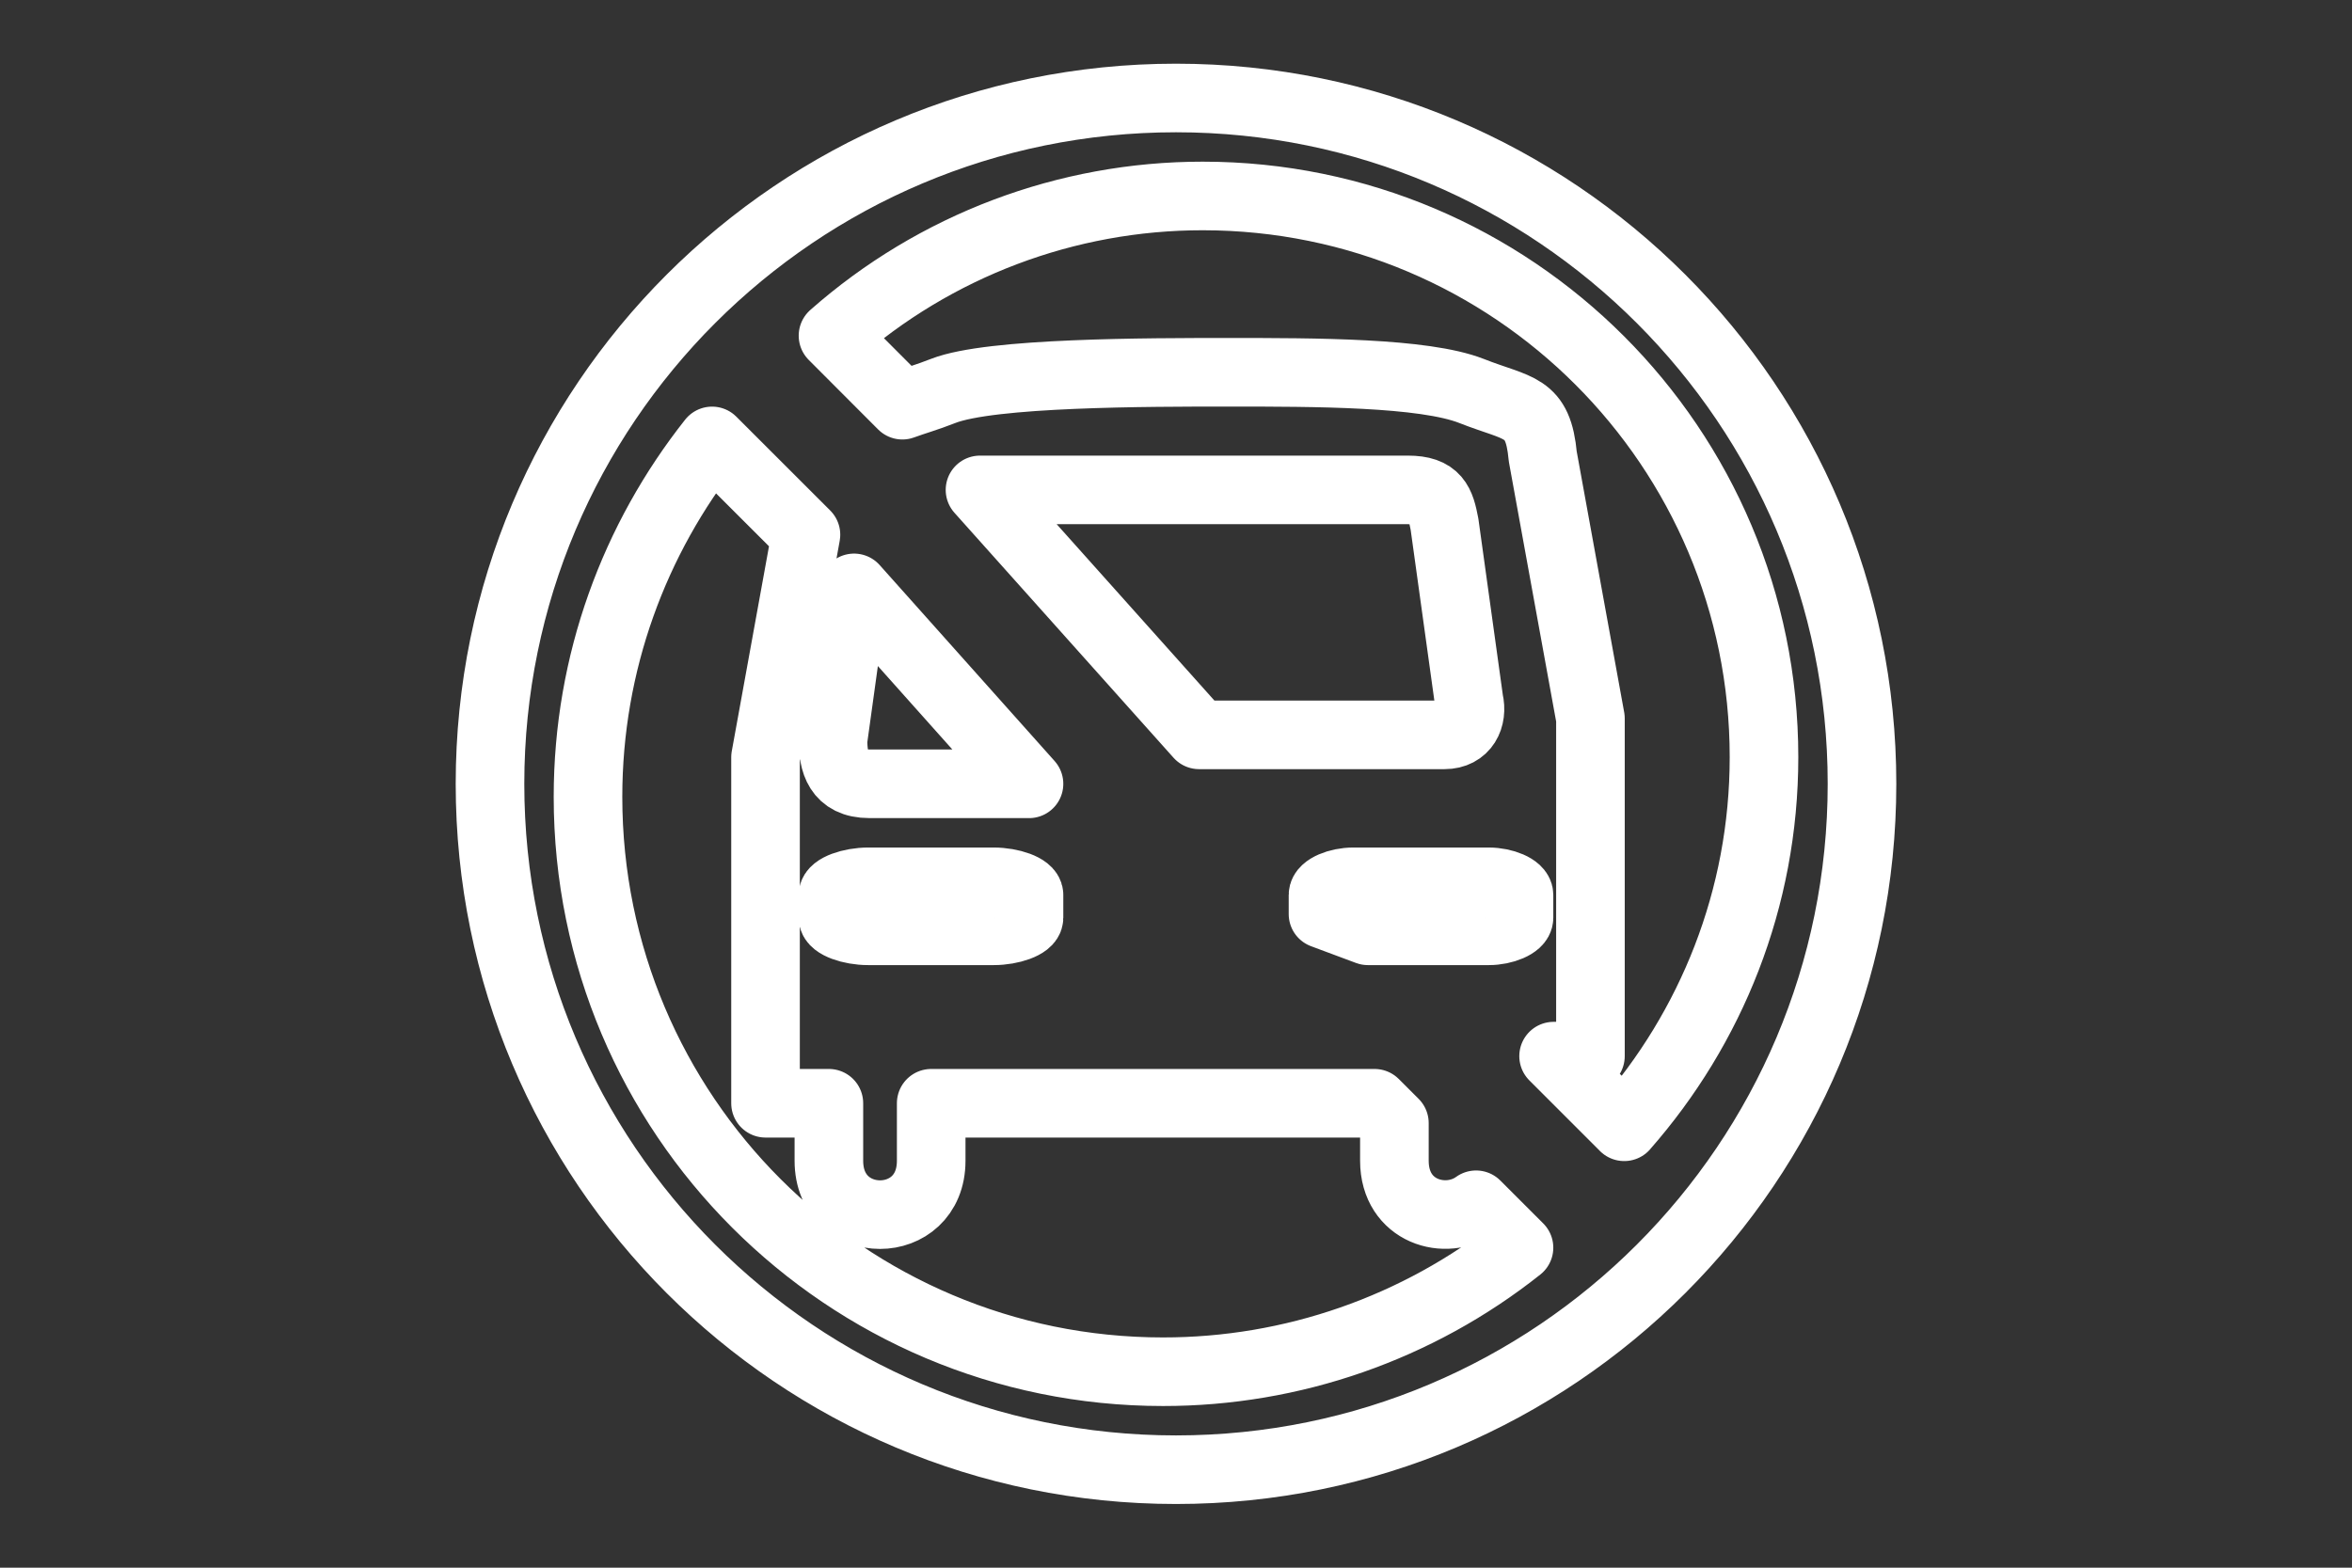 <?xml version="1.0" encoding="UTF-8"?>
<svg width="48px" height="32px" viewBox="0 0 48 32" version="1.1" xmlns="http://www.w3.org/2000/svg" xmlns:xlink="http://www.w3.org/1999/xlink">
    <rect x="0" y="0" width="48" height="32" fill="#333333" stroke="none"/>
    <title>大货车限行识别</title>
    <g id="页面-1" stroke="none" stroke-width="1" fill="none" fill-rule="evenodd" stroke-linecap="round" stroke-linejoin="round">
        <g id="算法icon" transform="translate(-502, -329)" stroke="#FFFFFF" stroke-width="1.4">
            <g id="大货车限行识别" transform="translate(502, 329)">
                <path d="M24,2 C16.267,2 10,8.268 10,16 C10,23.733 16.267,30 24,30 C31.732,30 38,23.733 38,16 C38,8.268 31.732,2 24,2 Z M23.734,28 C17.253,28 12,22.747 12,16.266 C12,13.52 12.951,10.998 14.532,9 L16.448,10.915 L15.623,15.458 L15.623,22.52 L16.916,22.52 L16.916,23.694 C16.916,25.16 19.004,25.16 19.004,23.694 L19.004,22.52 L28.052,22.52 L28.457,22.925 L28.457,23.694 C28.457,24.739 29.514,25.036 30.124,24.592 L31,25.468 C28.934,27.109 26.373,28.002 23.734,28 Z M31,18.734 C31,18.867 30.692,19 30.385,19 L27.917,19 L27,18.658 L27,18.267 C27,18.133 27.307,18 27.615,18 L30.385,18 C30.692,18 31,18.133 31,18.267 L31,18.734 Z M29.48,15 L24.471,15 L20,10 L28.731,10 C29.314,10 29.397,10.263 29.48,10.702 L29.979,14.299 C30.062,14.65 29.896,15 29.48,15 Z M20.998,15.999 L17.741,15.999 C17.106,15.999 17,15.553 17,15.106 L17.43,12 L21,16 L20.998,15.999 Z M21,18.266 L21,18.734 C21,18.867 20.641,19 20.281,19 L17.717,19 C17.359,19 17,18.867 17,18.734 L17,18.267 C17,18.133 17.359,18 17.717,18 L20.281,18 C20.641,18 21,18.133 21,18.267 L21,18.266 Z M33.148,23 L31.706,21.558 L32.458,21.558 L32.458,14.665 L31.485,9.318 C31.388,8.267 31,8.363 30.03,7.98 C29.059,7.599 26.826,7.599 25.078,7.599 C23.428,7.599 20.219,7.599 19.248,7.98 C18.916,8.111 18.642,8.187 18.416,8.271 L17,6.852 C19.083,5.013 21.767,3.999 24.546,4 C30.872,4 36,9.129 36,15.454 C36,18.349 34.918,20.984 33.147,23 L33.148,23 Z" id="Stroke-1"></path>
            </g>
        </g>
    </g>
</svg>